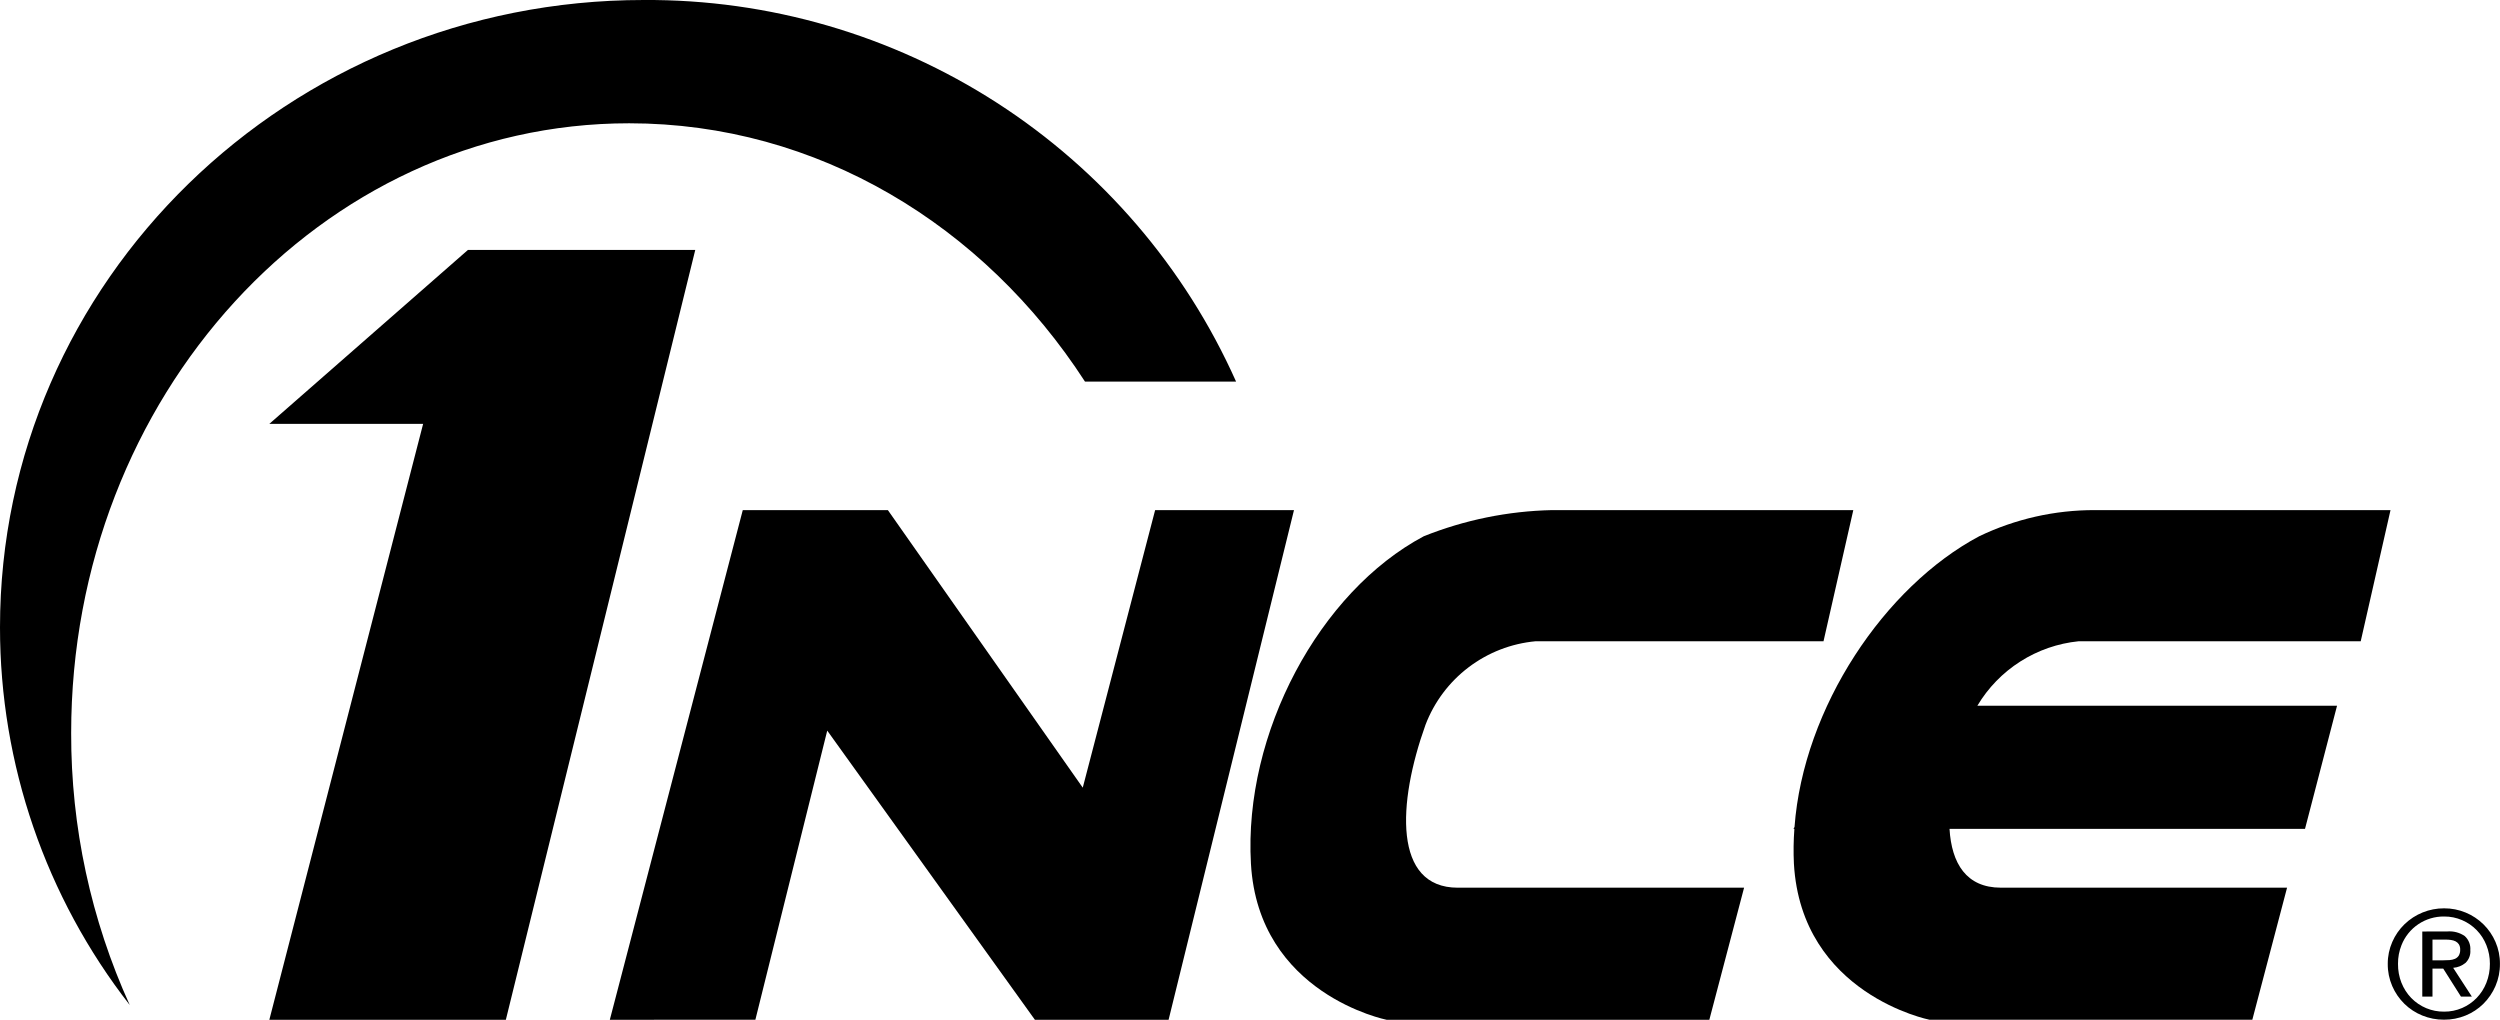 <svg width="809" height="330" viewBox="0 0 809 330" fill="none" xmlns="http://www.w3.org/2000/svg">
<g clip-path="url(#clip0_187_4)">
<path d="M197.338 330L240.363 165.072H287.315L350.38 254.887L373.801 165.072H418.735L378.156 330H334.894L267.694 236.426L244.438 329.989L197.338 330Z" fill="black"/>
<path d="M599.729 165.072L590.089 207.512H496.905C489.035 208.241 481.527 211.16 475.232 215.938C468.938 220.715 464.109 227.16 461.293 234.541C452.192 259.96 450.844 287.258 471.741 287.258H564.386L553.14 330H448.716C448.716 330 407.214 321.756 404.805 279.498C402.397 237.239 427.011 191.452 460.748 173.525C473.947 168.247 487.988 165.384 502.201 165.072H599.729Z" fill="black"/>
<path d="M672.643 207.511H763.929L773.569 165.072H677.883C664.94 165.038 652.157 167.927 640.489 173.524C609.897 189.781 583.567 228.935 580.707 267.615L580.366 268.22H580.663C580.38 271.971 580.328 275.735 580.509 279.492C582.918 321.778 624.42 329.995 624.42 329.995H728.85L740.095 287.252H647.478C636.293 287.252 631.531 279.393 630.865 268.214H745.903L756.269 228.369H639.879C643.331 222.577 648.093 217.674 653.783 214.052C659.472 210.43 665.931 208.19 672.643 207.511Z" fill="black"/>
<path d="M163.672 80.868H151.436L87.156 137.163H136.924L87.156 330H163.694L224.988 80.868H163.672Z" fill="black"/>
<path d="M203.596 39.895C264.554 39.895 318.413 72.937 351.106 123.494H399.999C383.5 86.525 356.585 55.16 322.542 33.228C288.498 11.297 248.8 -0.249 208.298 3.39181e-05C93.26 3.39181e-05 2.65921e-06 90.887 2.65921e-06 203.01C-0.007 247.283 14.769 290.293 41.986 325.224C29.424 297.587 22.96 267.572 23.03 237.217C23.03 128.243 103.874 39.895 203.596 39.895Z" fill="black"/>
<path d="M774.152 304.79C775.082 302.655 776.42 300.721 778.089 299.096C781.522 295.771 786.121 293.918 790.902 293.935C793.304 293.921 795.684 294.388 797.903 295.309C802.225 297.096 805.679 300.498 807.532 304.79C808.506 307.026 808.999 309.441 808.978 311.88C809.004 314.358 808.512 316.814 807.532 319.09C806.607 321.237 805.28 323.186 803.622 324.834C801.974 326.462 800.021 327.749 797.875 328.62C795.654 329.528 793.275 329.988 790.875 329.972C788.468 329.986 786.082 329.526 783.852 328.62C781.692 327.749 779.725 326.463 778.062 324.834C776.39 323.191 775.053 321.241 774.124 319.09C773.144 316.814 772.651 314.358 772.678 311.88C772.665 309.439 773.167 307.023 774.152 304.79ZM777.121 318.035C777.837 319.857 778.904 321.521 780.261 322.932C781.641 324.354 783.296 325.481 785.125 326.243C786.955 327.006 788.92 327.388 790.902 327.367C792.912 327.387 794.903 326.984 796.748 326.186C798.516 325.422 800.116 324.316 801.455 322.932C802.809 321.519 803.874 319.856 804.59 318.035C805.362 316.078 805.749 313.989 805.728 311.885C805.746 309.815 805.36 307.761 804.59 305.84C803.881 304.042 802.823 302.403 801.477 301.016C800.131 299.63 798.524 298.523 796.748 297.761C794.905 296.965 792.915 296.562 790.908 296.579C787.942 296.546 785.037 297.414 782.576 299.067C780.115 300.721 778.215 303.083 777.127 305.84C776.36 307.762 775.975 309.816 775.994 311.885C775.967 313.998 776.35 316.096 777.121 318.063V318.035ZM792.013 301.415C793.988 301.259 795.957 301.787 797.589 302.91C798.218 303.479 798.707 304.183 799.021 304.97C799.335 305.757 799.464 306.605 799.398 307.45C799.464 308.22 799.355 308.996 799.079 309.718C798.803 310.441 798.367 311.091 797.804 311.621C796.674 312.533 795.292 313.08 793.844 313.188L799.893 322.503H796.368L790.627 313.43H787.152V322.503H783.852V301.437L792.013 301.415ZM790.567 310.759C791.3 310.759 791.998 310.735 792.662 310.687C793.269 310.651 793.866 310.512 794.427 310.275C794.931 310.057 795.359 309.696 795.659 309.236C795.995 308.643 796.153 307.966 796.115 307.285C796.144 306.695 796.001 306.109 795.703 305.598C795.439 305.189 795.073 304.856 794.642 304.631C794.172 304.397 793.666 304.243 793.146 304.174C792.599 304.095 792.048 304.055 791.496 304.053H787.152V310.759H790.567Z" fill="black"/>
</g>
<defs>
<clipPath id="clip0_187_4">
<rect width="809" height="330" fill="white"/>
</clipPath>
</defs>
</svg>
